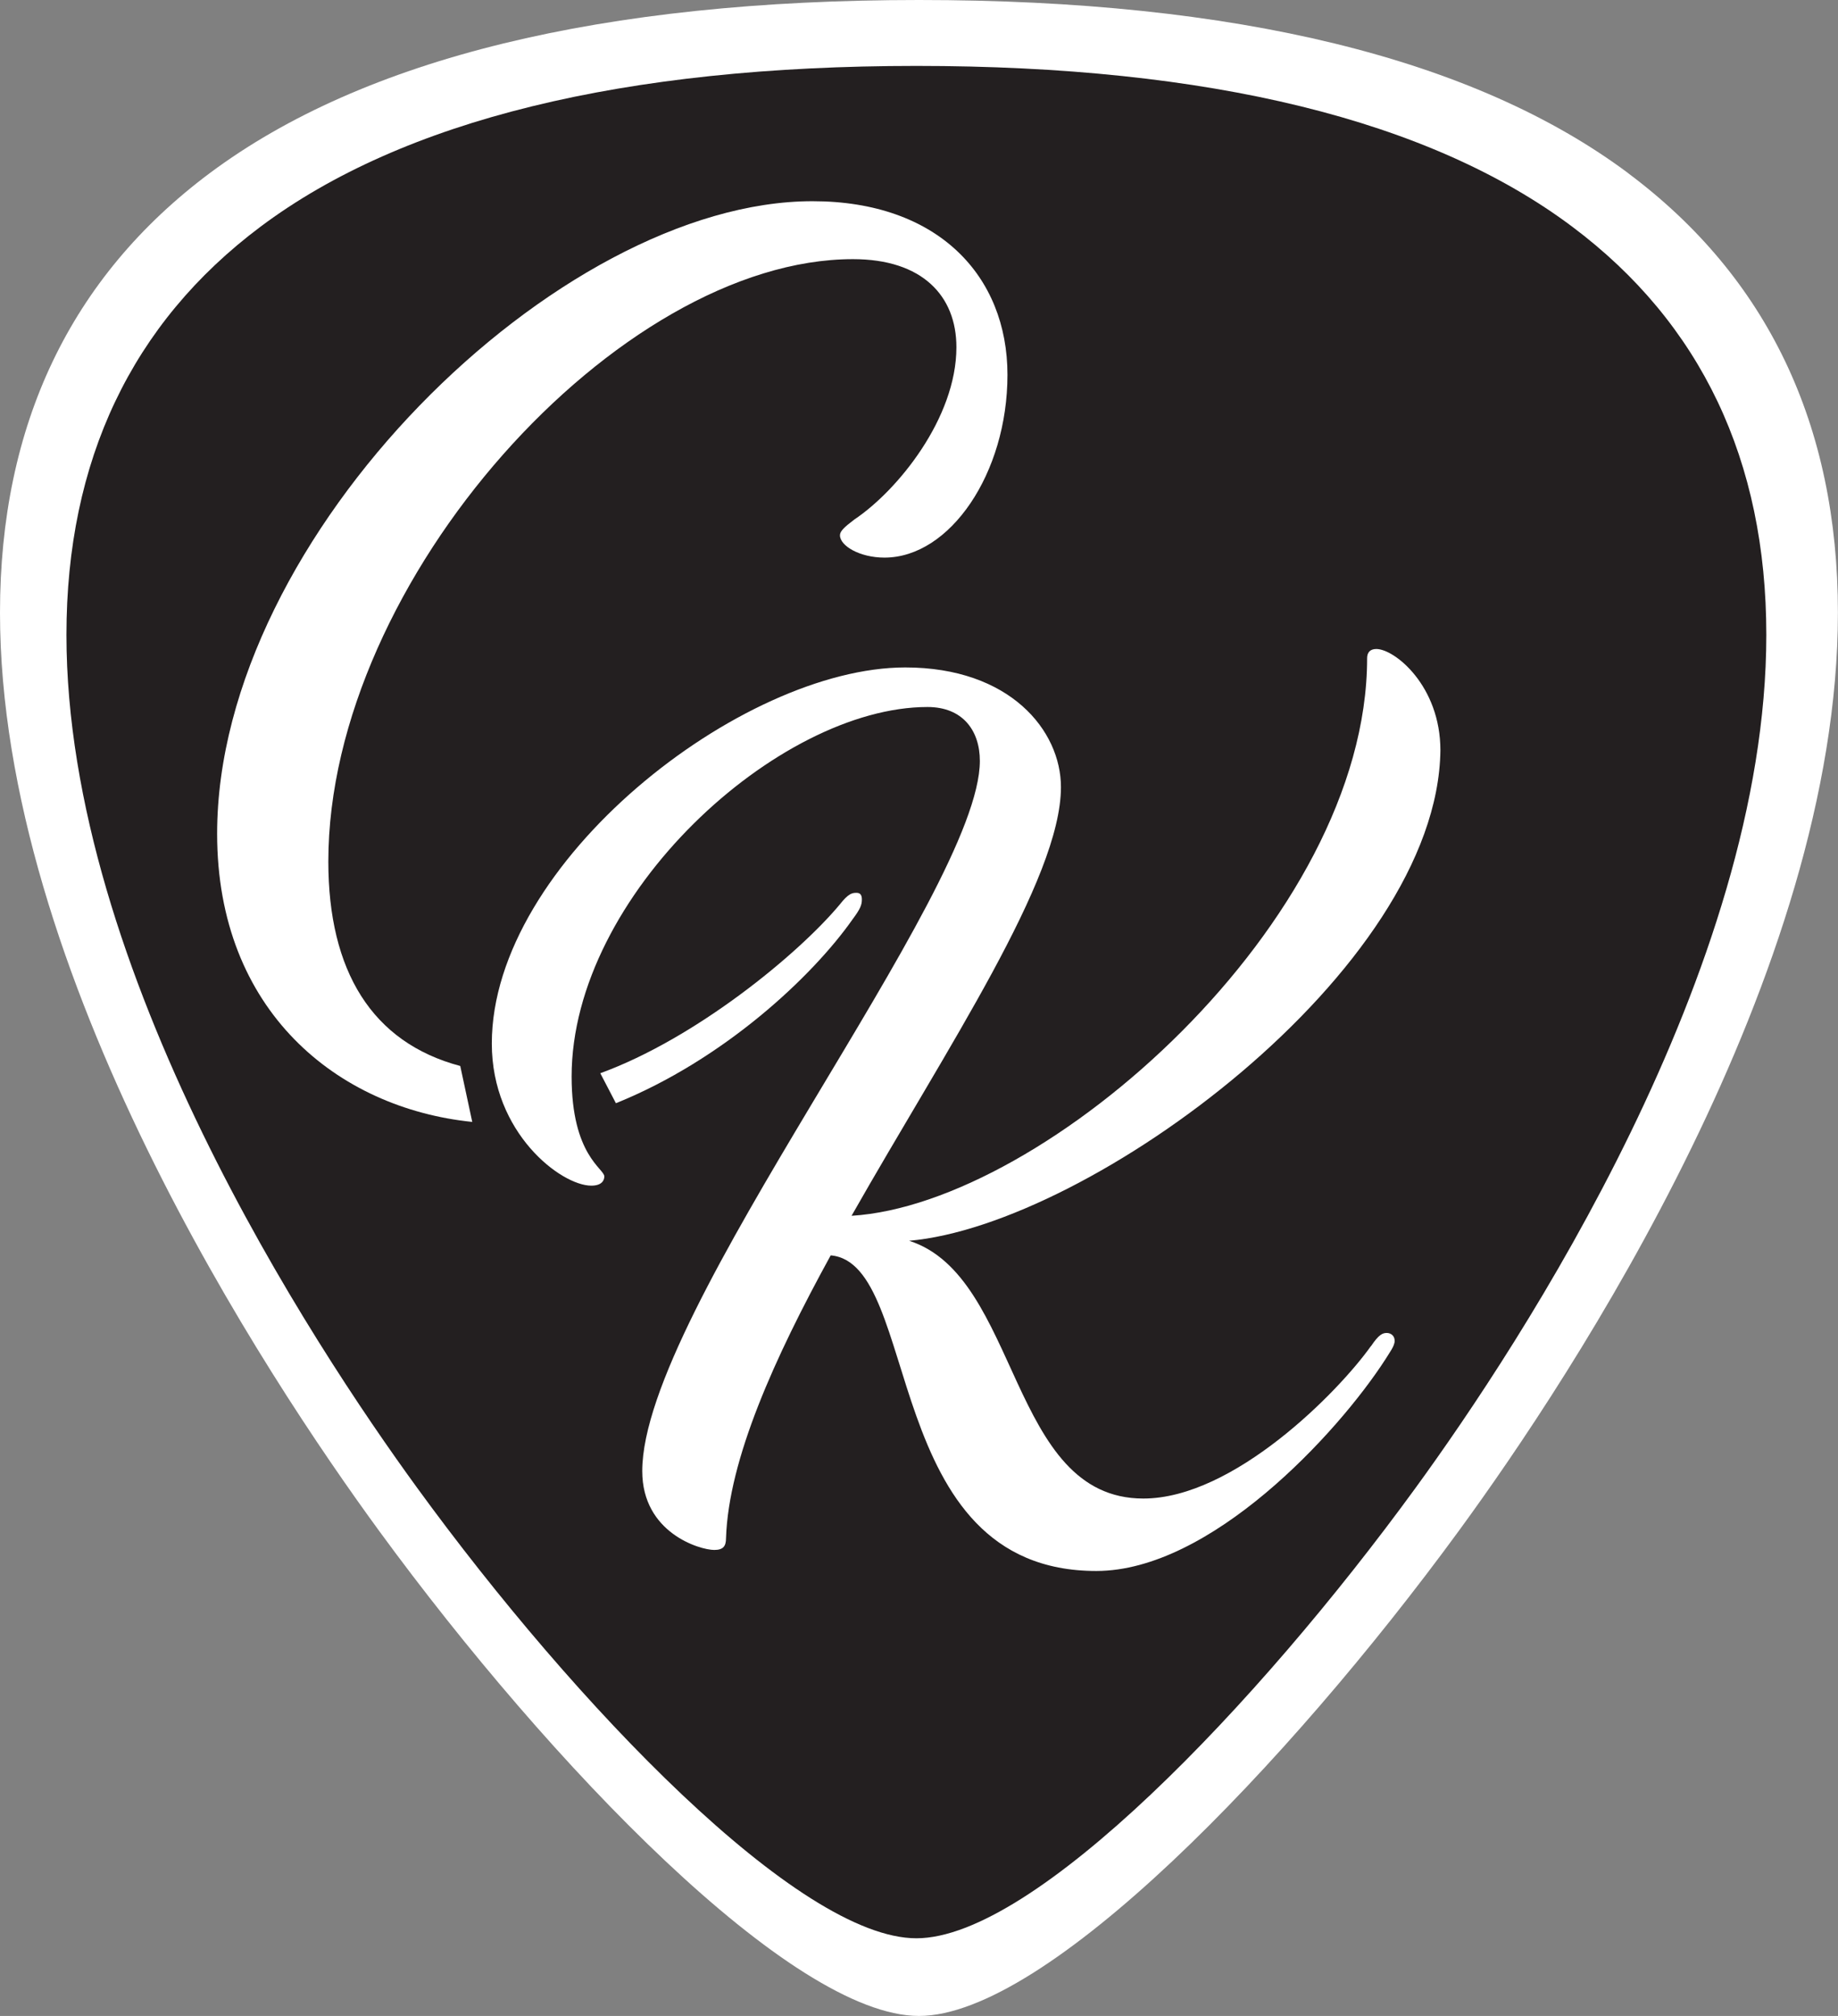 <svg xmlns="http://www.w3.org/2000/svg" version="1.1" xmlns:xlink="http://www.w3.org/1999/xlink" xmlns:svgjs="http://svgjs.dev/svgjs" width="93" height="102"><rect width="100%" height="100%" fill="#808080" stroke="none"/><svg width="93" height="102" viewBox="0 0 93 102" fill="none" xmlns="http://www.w3.org/2000/svg">
<g clip-path="url(#clip0_1385_763)">
<path d="M82.385 8.762C74.598 2.948 62.52 0 46.498 0C30.476 0 18.402 2.948 10.611 8.762C3.57 14.021 0 21.498 0 30.998C0 49.255 13.427 69.583 19.197 77.477C27.835 89.288 40.064 102 46.498 102C52.932 102 65.161 89.288 73.799 77.477C79.573 69.583 92.996 49.255 92.996 30.998C92.996 21.502 89.426 14.021 82.385 8.766V8.762Z" fill="white"></path>
<path d="M79.557 11.473C72.353 6.071 61.184 3.335 46.368 3.335C31.552 3.335 20.382 6.075 13.178 11.473C6.666 16.353 3.362 23.3 3.362 32.123C3.362 49.08 15.778 67.961 21.116 75.291C29.102 86.263 40.414 98.07 46.368 98.07C52.321 98.07 63.629 86.263 71.619 75.291C76.957 67.961 89.373 49.08 89.373 32.123C89.373 23.305 86.073 16.357 79.557 11.473Z" fill="#231F20"></path>
<path d="M23.895 56.765C17.074 56.068 10.986 51.143 10.986 42.185C10.986 27.08 28.267 10.18 41.111 10.18C47.468 10.18 50.976 13.972 50.976 18.962C50.976 23.953 48.063 28.213 44.754 28.213C43.495 28.213 42.501 27.614 42.501 27.084C42.501 26.884 42.7 26.684 43.23 26.285C45.414 24.821 48.393 21.16 48.393 17.568C48.393 14.975 46.673 13.112 43.161 13.112C31.311 13.112 16.613 29.347 16.613 43.588C16.613 49.12 18.814 52.745 23.288 53.935" fill="white"></path>
<path d="M30.374 54.302C35.207 52.541 40.382 48.289 42.484 45.773C42.949 45.174 43.144 45.174 43.344 45.174C43.544 45.174 43.609 45.308 43.609 45.508C43.609 45.773 43.544 45.973 43.144 46.507C41.123 49.39 36.633 53.613 31.164 55.819" fill="white"></path>
<path d="M69.374 68.107C69.773 67.508 69.969 67.443 70.169 67.443C70.368 67.443 70.568 67.577 70.568 67.842C70.568 68.107 70.303 68.442 70.103 68.772C67.654 72.564 61.233 79.486 55.471 79.486C44.481 79.486 46.665 63.916 42.032 63.517C39.184 68.707 36.869 73.832 36.735 77.823C36.735 78.223 36.604 78.422 36.14 78.422C35.41 78.422 32.497 77.558 32.497 74.431C32.497 66.313 49.579 45.154 49.579 38.5C49.579 36.971 48.719 35.772 46.93 35.772C39.383 35.772 28.923 45.288 28.923 54.47C28.923 58.461 30.578 59.126 30.578 59.525C30.578 59.725 30.447 59.99 29.918 59.99C28.393 59.99 24.885 57.328 24.885 52.802C24.885 43.62 37.529 33.77 45.805 33.77C51.102 33.77 53.682 36.963 53.682 39.825C53.682 44.481 47.924 52.998 43.087 61.515C52.887 60.915 69.174 46.609 69.174 33.301C69.174 33.036 69.305 32.837 69.639 32.837C70.568 32.837 72.882 34.7 72.882 37.962C72.752 49.072 55.141 61.984 46.001 62.779C51.628 64.577 51.033 75.821 57.85 75.821C62.418 75.821 67.716 70.431 69.37 68.103L69.374 68.107Z" fill="white"></path>
</g>
<defs>
<clipPath id="SvgjsClipPath1028">
<rect width="93" height="102" fill="white"></rect>
</clipPath>
</defs>
</svg><style>@media (prefers-color-scheme: light) { :root { filter: none; } }
@media (prefers-color-scheme: dark) { :root { filter: none; } }
</style></svg>